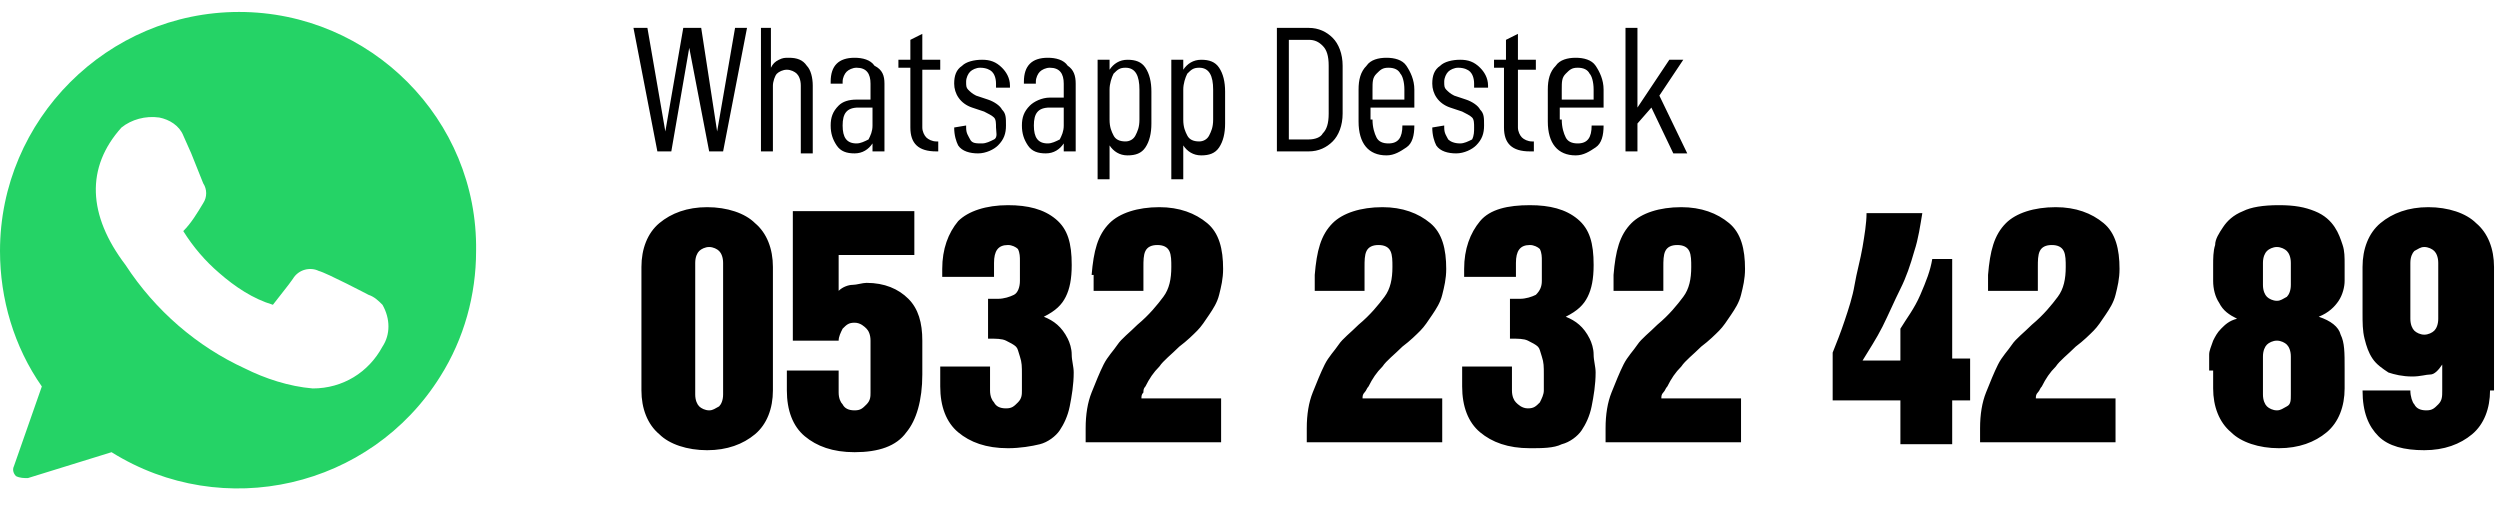 <?xml version="1.0" encoding="utf-8"?>
<!-- Generator: Adobe Illustrator 23.0.1, SVG Export Plug-In . SVG Version: 6.00 Build 0)  -->
<svg version="1.1" id="Layer_1" xmlns="http://www.w3.org/2000/svg" xmlns:xlink="http://www.w3.org/1999/xlink" x="0px" y="0px"
	 viewBox="0 0 125.5 26.1" style="enable-background:new 0 0 125.5 26.1;" xml:space="preserve">
<style type="text/css">
	.st0{fill:#25D366;}
</style>
<title>Asset 2</title>
<g>
	<g id="giLayer_1">
		<path class="st0" d="M12,0.6C5.4,0.6,0,6,0,12.6c0,2.4,0.7,4.8,2.1,6.8l-1.4,4c-0.1,0.2,0,0.4,0.1,0.5C1,24,1.2,24,1.4,24l4.2-1.3
			c5.6,3.5,13,1.8,16.5-3.8c1.2-1.9,1.8-4.1,1.8-6.3C24,6,18.6,0.6,12,0.6z M19.2,17.4c-0.7,1.3-2,2.1-3.5,2.1
			c-1.2-0.1-2.4-0.5-3.4-1c-2.4-1.1-4.5-2.9-6-5.2c-1.9-2.5-2-4.9-0.2-6.9C6.6,6,7.3,5.8,8,5.9c0.5,0.1,1,0.4,1.2,0.9l0.4,0.9
			l0.6,1.5c0.2,0.3,0.2,0.7,0,1c-0.3,0.5-0.6,1-1,1.4c0.5,0.8,1.1,1.5,1.8,2.1c0.8,0.7,1.7,1.3,2.7,1.6c0.3-0.4,0.8-1,1-1.3
			c0.3-0.5,0.9-0.6,1.3-0.4c0.4,0.1,2.5,1.2,2.5,1.2c0.3,0.1,0.5,0.3,0.7,0.5C19.6,16,19.6,16.8,19.2,17.4z"/>
		<path d="M32.2,13.4c0-0.9,0.3-1.7,0.9-2.2c0.6-0.5,1.4-0.8,2.4-0.8c1,0,1.9,0.3,2.4,0.8c0.6,0.5,0.9,1.3,0.9,2.2v6.2
			c0,0.9-0.3,1.7-0.9,2.2c-0.6,0.5-1.4,0.8-2.4,0.8c-1,0-1.9-0.3-2.4-0.8c-0.6-0.5-0.9-1.3-0.9-2.2V13.4z M34.9,19.8
			c0,0.3,0.1,0.5,0.2,0.6c0.1,0.1,0.3,0.2,0.5,0.2c0.2,0,0.3-0.1,0.5-0.2c0.1-0.1,0.2-0.3,0.2-0.6v-6.6c0-0.3-0.1-0.5-0.2-0.6
			c-0.1-0.1-0.3-0.2-0.5-0.2c-0.2,0-0.4,0.1-0.5,0.2c-0.1,0.1-0.2,0.3-0.2,0.6V19.8z M39.9,10.6h6v2.2h-3.8v1.8h0
			c0.2-0.2,0.5-0.3,0.7-0.3s0.5-0.1,0.7-0.1c0.9,0,1.6,0.3,2.1,0.8s0.7,1.2,0.7,2.1v1.7c0,1.3-0.3,2.3-0.8,2.9c-0.5,0.7-1.4,1-2.6,1
			c-1.1,0-1.9-0.3-2.5-0.8s-0.9-1.3-0.9-2.3v-1h2.6v1.1c0,0.3,0.1,0.5,0.2,0.6c0.1,0.2,0.3,0.3,0.6,0.3c0.3,0,0.4-0.1,0.6-0.3
			s0.2-0.4,0.2-0.6v-2.6c0-0.3-0.1-0.5-0.2-0.6s-0.3-0.3-0.6-0.3c-0.3,0-0.4,0.1-0.6,0.3c-0.1,0.2-0.2,0.4-0.2,0.6h-2.3V10.6z
			 M47.1,18.4h2.6v1.2c0,0.3,0.1,0.5,0.2,0.6c0.1,0.2,0.3,0.3,0.6,0.3c0.3,0,0.4-0.1,0.6-0.3s0.2-0.4,0.2-0.6v-0.8
			c0-0.4,0-0.6-0.1-0.9s-0.1-0.4-0.2-0.5s-0.3-0.2-0.5-0.3c-0.2-0.1-0.5-0.1-0.9-0.1v-2h0.5c0.3,0,0.6-0.1,0.8-0.2s0.3-0.4,0.3-0.7
			v-1c0-0.2,0-0.4-0.1-0.6c-0.1-0.1-0.3-0.2-0.5-0.2c-0.5,0-0.7,0.3-0.7,0.9v0.7h-2.6c0-0.1,0-0.1,0-0.2c0-0.1,0-0.2,0-0.2
			c0-1,0.3-1.8,0.8-2.4c0.5-0.5,1.4-0.8,2.5-0.8c1,0,1.8,0.2,2.4,0.7s0.8,1.2,0.8,2.3c0,0.7-0.1,1.2-0.3,1.6c-0.2,0.4-0.5,0.7-1.1,1
			c0.5,0.2,0.9,0.5,1.2,1.1c0.1,0.2,0.2,0.5,0.2,0.8c0,0.3,0.1,0.6,0.1,0.9c0,0.6-0.1,1.2-0.2,1.7s-0.3,0.9-0.5,1.2
			c-0.2,0.3-0.6,0.6-1,0.7s-1,0.2-1.6,0.2c-1.1,0-1.9-0.3-2.5-0.8s-0.9-1.3-0.9-2.3V18.4z M54.8,13.8c0.1-1.2,0.3-2,0.9-2.6
			c0.5-0.5,1.4-0.8,2.5-0.8c1,0,1.8,0.3,2.4,0.8c0.6,0.5,0.8,1.3,0.8,2.3c0,0.5-0.1,0.9-0.2,1.3c-0.1,0.4-0.3,0.7-0.5,1
			c-0.2,0.3-0.4,0.6-0.6,0.8c-0.2,0.2-0.5,0.5-0.9,0.8c-0.4,0.4-0.8,0.7-1,1c-0.3,0.3-0.5,0.6-0.7,1c-0.1,0.1-0.1,0.2-0.1,0.3
			c-0.1,0.1-0.1,0.2-0.1,0.3h4v2.2h-6.8v-0.7c0-0.7,0.1-1.3,0.3-1.8c0.2-0.5,0.4-1,0.6-1.4c0.2-0.4,0.5-0.7,0.7-1s0.6-0.6,1-1
			c0.6-0.5,1-1,1.3-1.4c0.3-0.4,0.4-0.9,0.4-1.5c0-0.3,0-0.6-0.1-0.8c-0.1-0.2-0.3-0.3-0.6-0.3c-0.3,0-0.5,0.1-0.6,0.3
			c-0.1,0.2-0.1,0.5-0.1,0.8v1.2h-2.5V13.8z M66,13.8c0.1-1.2,0.3-2,0.9-2.6c0.5-0.5,1.4-0.8,2.5-0.8c1,0,1.8,0.3,2.4,0.8
			c0.6,0.5,0.8,1.3,0.8,2.3c0,0.5-0.1,0.9-0.2,1.3s-0.3,0.7-0.5,1c-0.2,0.3-0.4,0.6-0.6,0.8c-0.2,0.2-0.5,0.5-0.9,0.8
			c-0.4,0.4-0.8,0.7-1,1c-0.3,0.3-0.5,0.6-0.7,1c-0.1,0.1-0.1,0.2-0.2,0.3c-0.1,0.1-0.1,0.2-0.1,0.3h4v2.2h-6.8v-0.7
			c0-0.7,0.1-1.3,0.3-1.8c0.2-0.5,0.4-1,0.6-1.4c0.2-0.4,0.5-0.7,0.7-1s0.6-0.6,1-1c0.6-0.5,1-1,1.3-1.4c0.3-0.4,0.4-0.9,0.4-1.5
			c0-0.3,0-0.6-0.1-0.8s-0.3-0.3-0.6-0.3c-0.3,0-0.5,0.1-0.6,0.3c-0.1,0.2-0.1,0.5-0.1,0.8v1.2H66V13.8z M73.3,18.4h2.6v1.2
			c0,0.3,0.1,0.5,0.2,0.6s0.3,0.3,0.6,0.3c0.3,0,0.4-0.1,0.6-0.3c0.1-0.2,0.2-0.4,0.2-0.6v-0.8c0-0.4,0-0.6-0.1-0.9
			s-0.1-0.4-0.2-0.5s-0.3-0.2-0.5-0.3c-0.2-0.1-0.5-0.1-0.9-0.1v-2h0.5c0.3,0,0.6-0.1,0.8-0.2c0.2-0.2,0.3-0.4,0.3-0.7v-1
			c0-0.2,0-0.4-0.1-0.6c-0.1-0.1-0.3-0.2-0.5-0.2c-0.5,0-0.7,0.3-0.7,0.9v0.7h-2.6c0-0.1,0-0.1,0-0.2c0-0.1,0-0.2,0-0.2
			c0-1,0.3-1.8,0.8-2.4s1.4-0.8,2.5-0.8c1,0,1.8,0.2,2.4,0.7c0.6,0.5,0.8,1.2,0.8,2.3c0,0.7-0.1,1.2-0.3,1.6s-0.5,0.7-1.1,1
			c0.5,0.2,0.9,0.5,1.2,1.1c0.1,0.2,0.2,0.5,0.2,0.8c0,0.3,0.1,0.6,0.1,0.9c0,0.6-0.1,1.2-0.2,1.7c-0.1,0.5-0.3,0.9-0.5,1.2
			c-0.2,0.3-0.6,0.6-1,0.7c-0.4,0.2-1,0.2-1.6,0.2c-1.1,0-1.9-0.3-2.5-0.8s-0.9-1.3-0.9-2.3V18.4z M81,13.8c0.1-1.2,0.3-2,0.9-2.6
			c0.5-0.5,1.4-0.8,2.5-0.8c1,0,1.8,0.3,2.4,0.8c0.6,0.5,0.8,1.3,0.8,2.3c0,0.5-0.1,0.9-0.2,1.3s-0.3,0.7-0.5,1
			c-0.2,0.3-0.4,0.6-0.6,0.8c-0.2,0.2-0.5,0.5-0.9,0.8c-0.4,0.4-0.8,0.7-1,1c-0.3,0.3-0.5,0.6-0.7,1c-0.1,0.1-0.1,0.2-0.2,0.3
			c-0.1,0.1-0.1,0.2-0.1,0.3h4v2.2h-6.8v-0.7c0-0.7,0.1-1.3,0.3-1.8c0.2-0.5,0.4-1,0.6-1.4c0.2-0.4,0.5-0.7,0.7-1s0.6-0.6,1-1
			c0.6-0.5,1-1,1.3-1.4c0.3-0.4,0.4-0.9,0.4-1.5c0-0.3,0-0.6-0.1-0.8s-0.3-0.3-0.6-0.3c-0.3,0-0.5,0.1-0.6,0.3
			c-0.1,0.2-0.1,0.5-0.1,0.8v1.2H81V13.8z M92,17.7c0.2-0.5,0.4-1,0.6-1.6c0.2-0.6,0.4-1.2,0.5-1.8c0.1-0.6,0.3-1.3,0.4-1.9
			s0.2-1.2,0.2-1.7h2.8c-0.1,0.6-0.2,1.3-0.4,1.9c-0.2,0.7-0.4,1.3-0.7,1.9c-0.3,0.6-0.6,1.3-0.9,1.9c-0.3,0.6-0.7,1.2-1,1.7h1.9
			v-1.6c0.3-0.5,0.7-1,1-1.7s0.5-1.2,0.6-1.8h1V18h0.9v2.1H98v2.2h-2.6v-2.2H92V17.7z M99.8,13.8c0.1-1.2,0.3-2,0.9-2.6
			c0.5-0.5,1.4-0.8,2.5-0.8c1,0,1.8,0.3,2.4,0.8c0.6,0.5,0.8,1.3,0.8,2.3c0,0.5-0.1,0.9-0.2,1.3s-0.3,0.7-0.5,1
			c-0.2,0.3-0.4,0.6-0.6,0.8c-0.2,0.2-0.5,0.5-0.9,0.8c-0.4,0.4-0.8,0.7-1,1c-0.3,0.3-0.5,0.6-0.7,1c-0.1,0.1-0.1,0.2-0.2,0.3
			c-0.1,0.1-0.1,0.2-0.1,0.3h4v2.2h-6.8v-0.7c0-0.7,0.1-1.3,0.3-1.8c0.2-0.5,0.4-1,0.6-1.4c0.2-0.4,0.5-0.7,0.7-1s0.6-0.6,1-1
			c0.6-0.5,1-1,1.3-1.4c0.3-0.4,0.4-0.9,0.4-1.5c0-0.3,0-0.6-0.1-0.8s-0.3-0.3-0.6-0.3c-0.3,0-0.5,0.1-0.6,0.3
			c-0.1,0.2-0.1,0.5-0.1,0.8v1.2h-2.5V13.8z M110.9,18.6c0-0.3,0-0.6,0-0.8c0-0.2,0.1-0.4,0.2-0.7c0.1-0.2,0.2-0.4,0.4-0.6
			c0.2-0.2,0.4-0.4,0.8-0.5c-0.4-0.2-0.7-0.4-0.9-0.8c-0.2-0.3-0.3-0.7-0.3-1.1v-0.8c0-0.3,0-0.7,0.1-1c0-0.3,0.2-0.6,0.4-0.9
			c0.2-0.3,0.5-0.6,1-0.8c0.4-0.2,1-0.3,1.8-0.3s1.3,0.1,1.8,0.3s0.8,0.5,1,0.8c0.2,0.3,0.3,0.6,0.4,0.9s0.1,0.6,0.1,1v0.8
			c0,0.3-0.1,0.7-0.3,1c-0.2,0.3-0.5,0.6-1,0.8c0.6,0.2,1,0.5,1.1,0.9c0.2,0.4,0.2,0.9,0.2,1.7v1c0,0.9-0.3,1.7-0.9,2.2
			c-0.6,0.5-1.4,0.8-2.4,0.8c-1,0-1.9-0.3-2.4-0.8c-0.6-0.5-0.9-1.3-0.9-2.2V18.6z M113.6,14.3c0,0.3,0.1,0.5,0.2,0.6
			c0.1,0.1,0.3,0.2,0.5,0.2c0.2,0,0.3-0.1,0.5-0.2c0.1-0.1,0.2-0.3,0.2-0.6v-1.1c0-0.3-0.1-0.5-0.2-0.6c-0.1-0.1-0.3-0.2-0.5-0.2
			c-0.2,0-0.4,0.1-0.5,0.2c-0.1,0.1-0.2,0.3-0.2,0.6V14.3z M113.6,19.8c0,0.3,0.1,0.5,0.2,0.6c0.1,0.1,0.3,0.2,0.5,0.2
			c0.2,0,0.3-0.1,0.5-0.2s0.2-0.3,0.2-0.6v-1.9c0-0.3-0.1-0.5-0.2-0.6c-0.1-0.1-0.3-0.2-0.5-0.2c-0.2,0-0.4,0.1-0.5,0.2
			c-0.1,0.1-0.2,0.3-0.2,0.6V19.8z M125,19.6c0,0.9-0.3,1.7-0.9,2.2c-0.6,0.5-1.4,0.8-2.4,0.8c-1,0-1.8-0.2-2.3-0.7
			c-0.5-0.5-0.8-1.2-0.8-2.3h2.4c0,0.3,0.1,0.6,0.2,0.7c0.1,0.2,0.3,0.3,0.6,0.3c0.3,0,0.4-0.1,0.6-0.3s0.2-0.4,0.2-0.7v-1.3l0,0
			c-0.2,0.3-0.4,0.5-0.6,0.5s-0.5,0.1-0.9,0.1c-0.5,0-0.9-0.1-1.2-0.2c-0.3-0.2-0.6-0.4-0.8-0.7c-0.2-0.3-0.3-0.6-0.4-1
			s-0.1-0.8-0.1-1.3v-2.3c0-0.9,0.3-1.7,0.9-2.2s1.4-0.8,2.4-0.8c1,0,1.9,0.3,2.4,0.8c0.6,0.5,0.9,1.3,0.9,2.2V19.6z M122.4,13.2
			c0-0.3-0.1-0.5-0.2-0.6c-0.1-0.1-0.3-0.2-0.5-0.2c-0.2,0-0.3,0.1-0.5,0.2c-0.1,0.1-0.2,0.3-0.2,0.6v2.8c0,0.3,0.1,0.5,0.2,0.6
			c0.1,0.1,0.3,0.2,0.5,0.2c0.2,0,0.4-0.1,0.5-0.2c0.1-0.1,0.2-0.3,0.2-0.6V13.2z M36.3,7.6h-0.7l-1-5.2l-0.9,5.2H33l-1.2-6.2h0.7
			l0.9,5.2l0.9-5.2h0.9L36,6.6l0.9-5.2h0.6L36.3,7.6z M38.7,1.4v2c0.1-0.2,0.2-0.3,0.4-0.4s0.3-0.1,0.5-0.1c0.4,0,0.7,0.1,0.9,0.4
			c0.2,0.2,0.3,0.6,0.3,1v3.4h-0.6V4.3c0-0.3-0.1-0.5-0.2-0.6c-0.1-0.1-0.3-0.2-0.5-0.2c-0.2,0-0.4,0.1-0.5,0.2
			c-0.1,0.1-0.2,0.4-0.2,0.6v3.3h-0.6V1.4H38.7z M44.4,4.2v3.4h-0.6V7.2c-0.2,0.3-0.5,0.5-0.9,0.5c-0.4,0-0.7-0.1-0.9-0.4
			s-0.3-0.6-0.3-1c0-0.4,0.1-0.7,0.4-1C42.3,5.1,42.6,5,43,5h0.7V4.2c0-0.5-0.2-0.8-0.7-0.8c-0.2,0-0.4,0.1-0.5,0.2
			s-0.2,0.3-0.2,0.5v0.1h-0.6V4.1c0-0.4,0.1-0.7,0.3-0.9s0.5-0.3,0.9-0.3c0.4,0,0.8,0.1,1,0.4C44.3,3.5,44.4,3.8,44.4,4.2z
			 M43.8,6.3V5.4h-0.7c-0.6,0-0.8,0.3-0.8,0.9c0,0.6,0.2,0.9,0.7,0.9c0.2,0,0.4-0.1,0.6-0.2C43.7,6.8,43.8,6.6,43.8,6.3z M46.3,6.4
			c0,0.2,0.1,0.4,0.2,0.5C46.6,7,46.8,7.1,47,7.1h0.1v0.5H47c-0.9,0-1.3-0.4-1.3-1.2v-3h-0.6V3h0.6V2l0.6-0.3V3h0.9v0.5h-0.9V6.4z
			 M47.9,6.4L47.9,6.4l0.6-0.1v0.1c0,0.3,0.1,0.4,0.2,0.6s0.3,0.2,0.6,0.2c0.2,0,0.4-0.1,0.6-0.2S50,6.6,50,6.4c0-0.2,0-0.4-0.1-0.5
			s-0.3-0.2-0.5-0.3l-0.6-0.2c-0.6-0.2-0.9-0.7-0.9-1.2c0-0.4,0.1-0.7,0.4-0.9c0.2-0.2,0.6-0.3,1-0.3s0.7,0.1,1,0.4
			c0.2,0.2,0.4,0.5,0.4,0.9v0.1H50V4.2c0-0.3-0.1-0.5-0.2-0.6c-0.1-0.1-0.3-0.2-0.6-0.2c-0.2,0-0.4,0.1-0.5,0.2s-0.2,0.3-0.2,0.5
			c0,0.2,0,0.3,0.1,0.4c0.1,0.1,0.2,0.2,0.4,0.3l0.6,0.2c0.3,0.1,0.6,0.3,0.7,0.5c0.2,0.2,0.2,0.4,0.2,0.8c0,0.4-0.1,0.7-0.4,1
			c-0.2,0.2-0.6,0.4-1,0.4c-0.4,0-0.8-0.1-1-0.4C48,7.1,47.9,6.8,47.9,6.4z M54,4.2v3.4h-0.6V7.2c-0.2,0.3-0.5,0.5-0.9,0.5
			c-0.4,0-0.7-0.1-0.9-0.4s-0.3-0.6-0.3-1c0-0.4,0.1-0.7,0.4-1c0.2-0.2,0.6-0.4,1-0.4h0.7V4.2c0-0.5-0.2-0.8-0.7-0.8
			c-0.2,0-0.4,0.1-0.5,0.2S52,3.9,52,4.1v0.1h-0.6V4.1c0-0.4,0.1-0.7,0.3-0.9s0.5-0.3,0.9-0.3c0.4,0,0.8,0.1,1,0.4
			C53.9,3.5,54,3.8,54,4.2z M53.4,6.3V5.4h-0.7c-0.6,0-0.8,0.3-0.8,0.9c0,0.6,0.2,0.9,0.7,0.9c0.2,0,0.4-0.1,0.6-0.2
			C53.3,6.8,53.4,6.6,53.4,6.3z M55.7,3v0.5c0.2-0.3,0.5-0.5,0.9-0.5c0.4,0,0.7,0.1,0.9,0.4c0.2,0.3,0.3,0.7,0.3,1.2v1.6
			c0,0.5-0.1,0.9-0.3,1.2c-0.2,0.3-0.5,0.4-0.9,0.4c-0.4,0-0.7-0.2-0.9-0.5V9h-0.6V3H55.7z M57.2,6V4.5c0-0.7-0.2-1.1-0.7-1.1
			c-0.3,0-0.4,0.1-0.6,0.3c-0.1,0.2-0.2,0.5-0.2,0.8V6c0,0.4,0.1,0.6,0.2,0.8C56,7,56.2,7.1,56.5,7.1c0.2,0,0.4-0.1,0.5-0.3
			S57.2,6.4,57.2,6z M59.4,3v0.5c0.2-0.3,0.5-0.5,0.9-0.5c0.4,0,0.7,0.1,0.9,0.4c0.2,0.3,0.3,0.7,0.3,1.2v1.6c0,0.5-0.1,0.9-0.3,1.2
			c-0.2,0.3-0.5,0.4-0.9,0.4c-0.4,0-0.7-0.2-0.9-0.5V9h-0.6V3H59.4z M60.9,6V4.5c0-0.7-0.2-1.1-0.7-1.1c-0.3,0-0.4,0.1-0.6,0.3
			c-0.1,0.2-0.2,0.5-0.2,0.8V6c0,0.4,0.1,0.6,0.2,0.8c0.1,0.2,0.3,0.3,0.6,0.3c0.2,0,0.4-0.1,0.5-0.3S60.9,6.4,60.9,6z M65.7,1.4
			c0.5,0,0.9,0.2,1.2,0.5c0.3,0.3,0.5,0.8,0.5,1.4v2.4c0,0.6-0.2,1.1-0.5,1.4s-0.7,0.5-1.2,0.5h-1.6V1.4H65.7z M66.4,6.7
			c0.2-0.2,0.3-0.5,0.3-1V3.3c0-0.5-0.1-0.8-0.3-1S66,2,65.7,2h-1v5h1C66,7,66.3,6.9,66.4,6.7z M68.9,6c0,0.4,0.1,0.7,0.2,0.9
			c0.1,0.2,0.3,0.3,0.6,0.3c0.5,0,0.7-0.3,0.7-0.9v0H71v0c0,0.5-0.1,0.9-0.4,1.1s-0.6,0.4-1,0.4c-0.9,0-1.4-0.6-1.4-1.7V4.5
			c0-0.5,0.1-0.9,0.4-1.2c0.2-0.3,0.6-0.4,1-0.4c0.4,0,0.8,0.1,1,0.4c0.2,0.3,0.4,0.7,0.4,1.2v0.9h-2.2V6z M68.9,4.5V5h1.6V4.5
			c0-0.4-0.1-0.7-0.2-0.8c-0.1-0.2-0.3-0.3-0.6-0.3s-0.4,0.1-0.6,0.3S68.9,4.1,68.9,4.5z M71.9,6.4L71.9,6.4l0.6-0.1v0.1
			c0,0.3,0.1,0.4,0.2,0.6c0.1,0.1,0.3,0.2,0.6,0.2c0.2,0,0.4-0.1,0.6-0.2C74,6.8,74,6.6,74,6.4c0-0.2,0-0.4-0.1-0.5
			c-0.1-0.1-0.3-0.2-0.5-0.3l-0.6-0.2c-0.6-0.2-0.9-0.7-0.9-1.2c0-0.4,0.1-0.7,0.4-0.9c0.2-0.2,0.6-0.3,1-0.3s0.7,0.1,1,0.4
			c0.2,0.2,0.4,0.5,0.4,0.9v0.1H74V4.2c0-0.3-0.1-0.5-0.2-0.6c-0.1-0.1-0.3-0.2-0.6-0.2c-0.2,0-0.4,0.1-0.5,0.2s-0.2,0.3-0.2,0.5
			c0,0.2,0,0.3,0.1,0.4s0.2,0.2,0.4,0.3l0.6,0.2c0.3,0.1,0.6,0.3,0.7,0.5c0.2,0.2,0.2,0.4,0.2,0.8c0,0.4-0.1,0.7-0.4,1
			c-0.2,0.2-0.6,0.4-1,0.4c-0.4,0-0.8-0.1-1-0.4C72,7.1,71.9,6.8,71.9,6.4z M76.2,6.4c0,0.2,0.1,0.4,0.2,0.5
			c0.1,0.1,0.3,0.2,0.5,0.2H77v0.5h-0.2c-0.9,0-1.3-0.4-1.3-1.2v-3H75V3h0.6V2l0.6-0.3V3h0.9v0.5h-0.9V6.4z M78.4,6
			c0,0.4,0.1,0.7,0.2,0.9c0.1,0.2,0.3,0.3,0.6,0.3c0.5,0,0.7-0.3,0.7-0.9v0h0.6v0c0,0.5-0.1,0.9-0.4,1.1s-0.6,0.4-1,0.4
			c-0.9,0-1.4-0.6-1.4-1.7V4.5c0-0.5,0.1-0.9,0.4-1.2c0.2-0.3,0.6-0.4,1-0.4c0.4,0,0.8,0.1,1,0.4c0.2,0.3,0.4,0.7,0.4,1.2v0.9h-2.2
			V6z M78.4,4.5V5H80V4.5c0-0.4-0.1-0.7-0.2-0.8c-0.1-0.2-0.3-0.3-0.6-0.3s-0.4,0.1-0.6,0.3S78.4,4.1,78.4,4.5z M82.2,6.2v1.4h-0.6
			V1.4h0.6v4L83.8,3h0.7l-1.2,1.8l1.4,2.9h-0.7l-1.1-2.3L82.2,6.2z"/>
	</g>
</g>
</svg>
